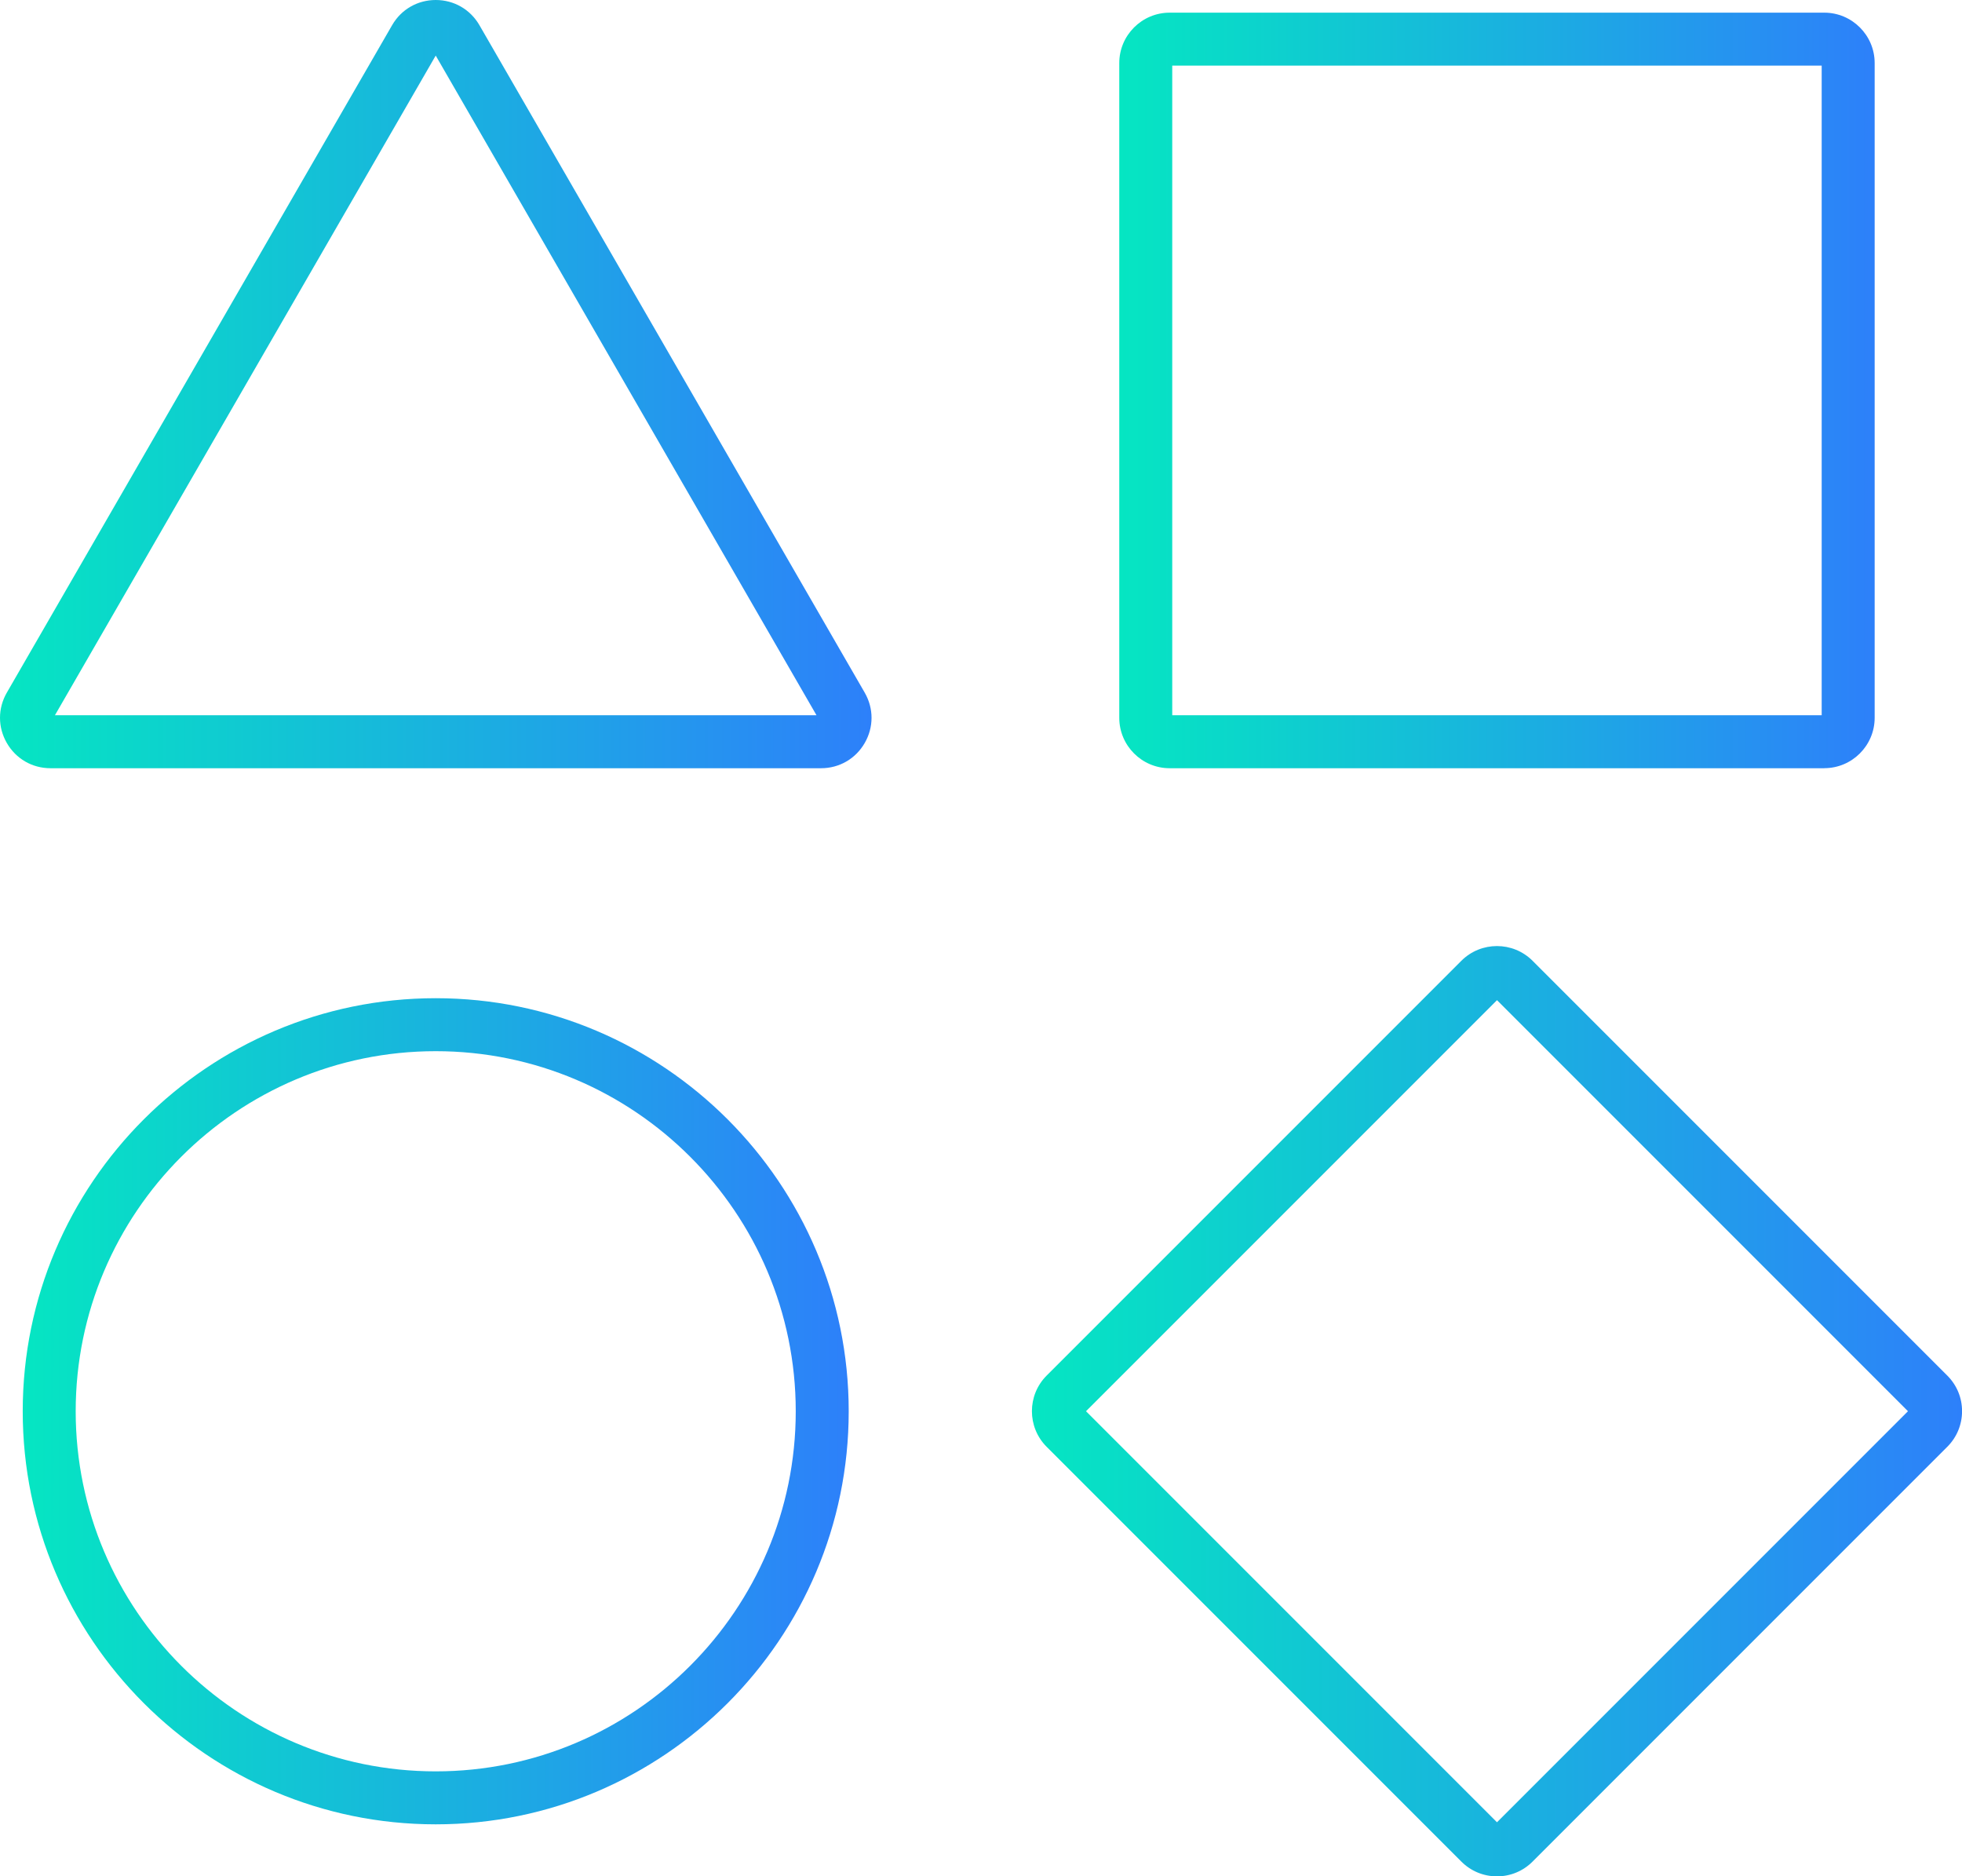 <?xml version="1.0" encoding="UTF-8"?>
<svg id="Camada_2" data-name="Camada 2" xmlns="http://www.w3.org/2000/svg" xmlns:xlink="http://www.w3.org/1999/xlink" viewBox="0 0 370.41 354.18">
  <defs>
    <style>
      .cls-1 {
        fill: url(#Gradiente_sem_nome_18);
      }

      .cls-1, .cls-2, .cls-3, .cls-4 {
        stroke-width: 0px;
      }

      .cls-2 {
        fill: url(#Gradiente_sem_nome_18-3);
      }

      .cls-3 {
        fill: url(#Gradiente_sem_nome_18-4);
      }

      .cls-4 {
        fill: url(#Gradiente_sem_nome_18-2);
      }
    </style>
    <linearGradient id="Gradiente_sem_nome_18" data-name="Gradiente sem nome 18" x1="194.82" y1="266.39" x2="370.41" y2="266.39" gradientUnits="userSpaceOnUse">
      <stop offset="0" stop-color="#05e6c2"/>
      <stop offset="1" stop-color="#2d80fa"/>
    </linearGradient>
    <linearGradient id="Gradiente_sem_nome_18-2" data-name="Gradiente sem nome 18" x1="211.31" y1="73.7" x2="353.92" y2="73.7" xlink:href="#Gradiente_sem_nome_18"/>
    <linearGradient id="Gradiente_sem_nome_18-3" data-name="Gradiente sem nome 18" x1="4.3" y1="266.39" x2="160.23" y2="266.39" xlink:href="#Gradiente_sem_nome_18"/>
    <linearGradient id="Gradiente_sem_nome_18-4" data-name="Gradiente sem nome 18" x1="0" y1="72.5" x2="164.53" y2="72.5" xlink:href="#Gradiente_sem_nome_18"/>
  </defs>
  <g id="Header_-_Regular_1920_" data-name="Header - Regular (1920)">
    <g>
      <path class="cls-1" d="m282.62,354.18c-2.54,0-4.93-.99-6.73-2.79l-78.29-78.29c-3.71-3.71-3.71-9.74,0-13.45l78.29-78.29c3.71-3.71,9.74-3.71,13.45,0l78.29,78.29c1.8,1.8,2.79,4.18,2.79,6.72s-.99,4.93-2.79,6.73l-78.29,78.29c-1.8,1.8-4.18,2.79-6.73,2.79Zm-77.59-87.8l77.59,77.59,77.59-77.59-77.59-77.59-77.59,77.59Z"/>
      <path class="cls-4" d="m344.41,145.01h-123.59c-5.24,0-9.51-4.27-9.51-9.51V11.9c0-5.24,4.27-9.51,9.51-9.51h123.59c5.24,0,9.51,4.27,9.51,9.51v123.59c0,5.24-4.27,9.51-9.51,9.51Zm-123.1-10h122.61V12.39h-122.61v122.61Z"/>
      <path class="cls-2" d="m82.26,344.36c-42.99,0-77.97-34.98-77.97-77.97s34.98-77.97,77.97-77.97,77.97,34.98,77.97,77.97-34.98,77.97-77.97,77.97Zm0-145.94c-37.48,0-67.97,30.49-67.97,67.97s30.49,67.97,67.97,67.97,67.97-30.49,67.97-67.97-30.49-67.97-67.97-67.97Z"/>
      <path class="cls-3" d="m155,145.01H9.53c-3.44,0-6.52-1.78-8.24-4.76-1.72-2.98-1.72-6.53,0-9.51L74.03,4.75h0c1.72-2.98,4.8-4.75,8.24-4.75h0c3.44,0,6.52,1.78,8.24,4.75l72.74,125.99c1.72,2.98,1.72,6.53,0,9.51-1.72,2.98-4.8,4.76-8.24,4.76Zm-144.63-10h143.78L82.26,10.49,10.37,135.01Z"/>
    </g>
  </g>
</svg>